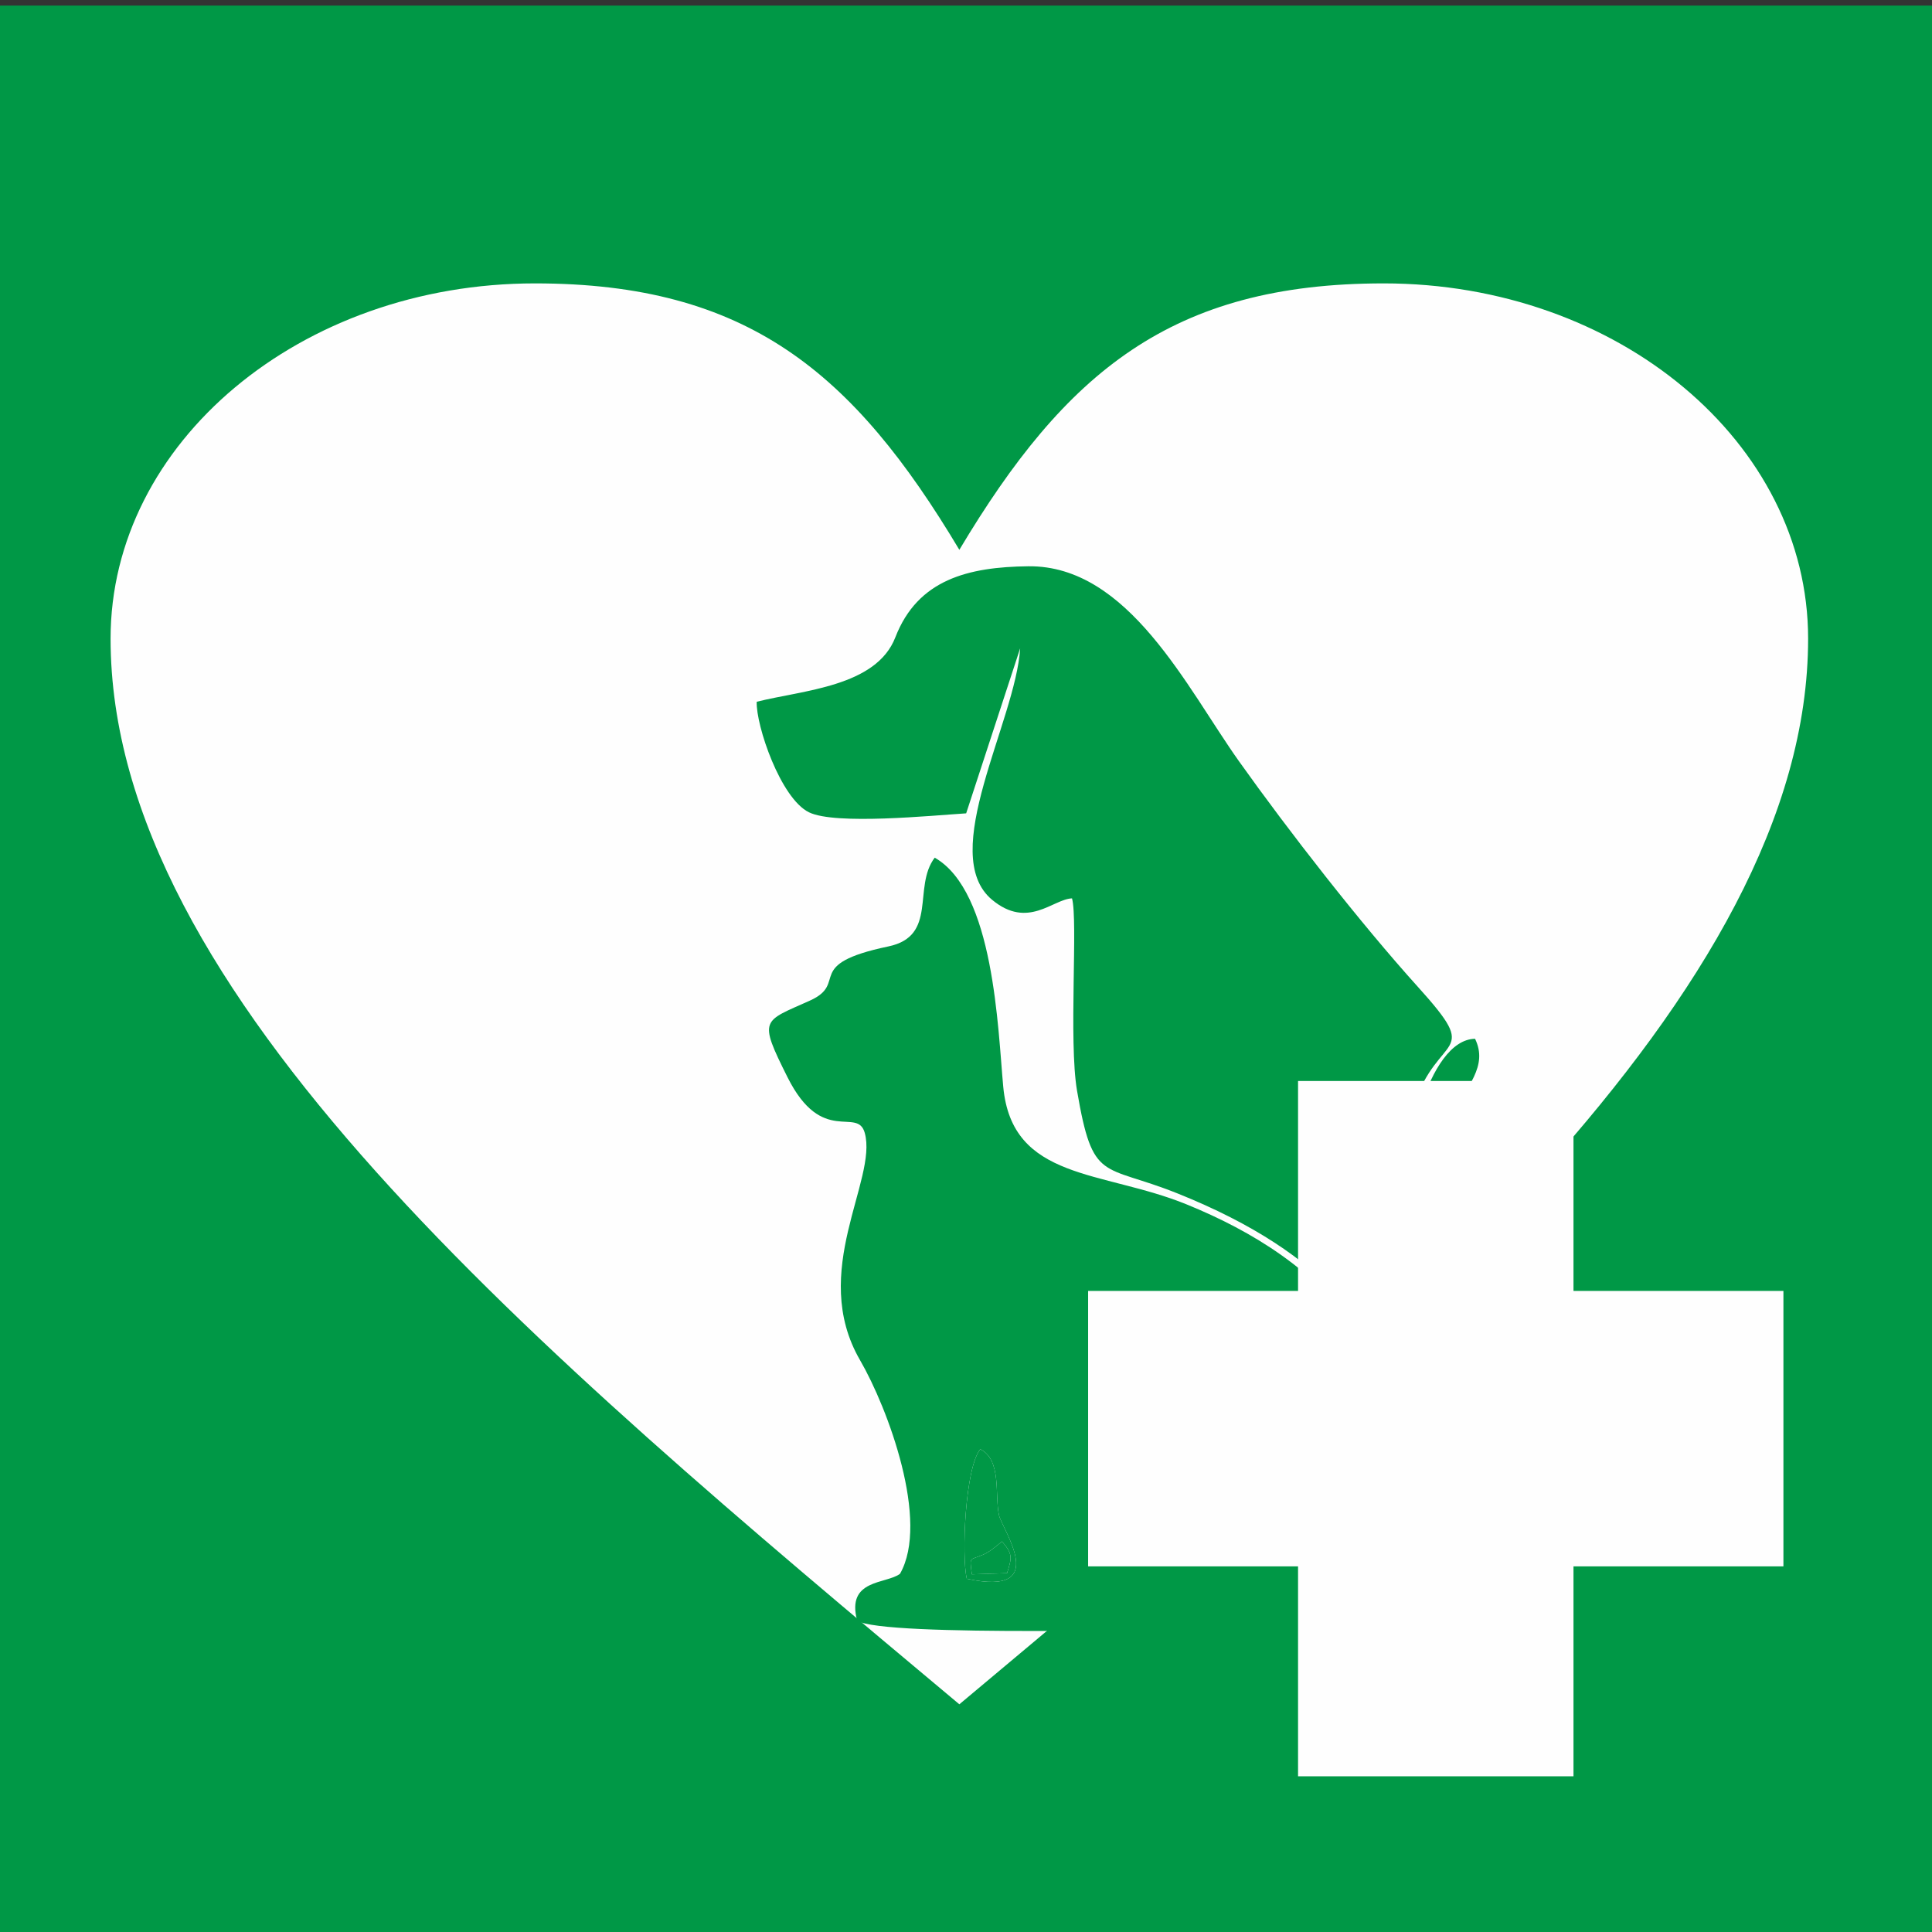 <?xml version="1.0" encoding="UTF-8"?> <svg xmlns="http://www.w3.org/2000/svg" xmlns:xlink="http://www.w3.org/1999/xlink" xmlns:xodm="http://www.corel.com/coreldraw/odm/2003" xml:space="preserve" width="2480px" height="2480px" version="1.1" shape-rendering="geometricPrecision" text-rendering="geometricPrecision" image-rendering="optimizeQuality" fill-rule="evenodd" clip-rule="evenodd" viewBox="0 0 2480 2480"><rect x="0" y="0" width="2480" height="2480" fill="#333333" stroke="none"/> <g id="Слой_x0020_1">  <rect fill="#009846" x="-6.13" y="7.19" width="2492.53" height="2492.53"></rect> <path fill="#FEFEFE" fill-rule="nonzero" d="M1231.46 705.76c136.19,-227.99 272.38,-341.99 544.76,-341.99 300.71,0 544.76,204.28 544.76,455.99 0,455.98 -544.76,911.97 -1089.52,1367.95 -544.76,-455.98 -1089.52,-911.97 -1089.52,-1367.95 0,-251.71 244.05,-455.99 544.76,-455.99 272.38,0 408.57,114 544.76,341.99z"></path> <g id="_2199866341952"> <g> <path fill="#009846" d="M1241.04 2026.54c-7.01,-28.82 -2.1,-142.78 17.3,-166.26 27.65,13.87 18.39,58.15 23.94,84.41 3.94,18.61 67.67,105.57 -41.24,81.85zm652.5 -429.77c-113.17,-160.54 34.37,-192.21 -0.1,-263.36 -61.53,1.09 -95.57,158 -83.89,209.11 18.15,79.44 75.88,121.5 126.51,178.69 156.51,176.76 2,338.23 -157.27,306 -23.56,-73.88 62.7,-168 -36.73,-318.09 -51.54,-77.8 -134.1,-128.63 -219,-163.17 -108.11,-44 -224.11,-30.04 -235.27,-151.15 -6.89,-74.68 -11.84,-250.51 -87.95,-293.87 -28.64,37.86 4.41,100.55 -59.46,113.93 -110.54,23.16 -50.38,46.85 -100.72,69.53 -60.77,27.4 -66.63,22.67 -28.83,98.27 44.57,89.12 89.69,37.25 99.23,71.63 16.77,60.42 -71.97,177.97 -6.03,291.74 35.88,61.89 89.66,207 51.23,274.18 -17.78,13.38 -69.36,6.53 -54.95,60.16 33.41,21.62 421.95,10.23 491.93,10.23 21.88,0 47.02,0.43 74,0.53l227.3 -494.36z"></path> </g> <path fill="#009846" d="M971.34 900.83c-1.04,30.37 30.58,124 67.1,141.88 33.91,16.61 158.33,4.07 201.77,1.34l69.31 -211.85c-5.79,93.76 -106.78,264.15 -35.95,322.88 46,38.14 77.93,-0.93 102.51,-1.89 7.83,28.15 -4.44,183.23 6.44,246.84 20.38,119.15 32.05,93.13 128.6,131.75 396.41,158.54 249.97,407.7 290.35,465.71 37.34,53.65 136.85,-14.14 166.25,-48.9 105.99,-125.29 -68.46,-233.93 -130.28,-325.05 -46.49,-68.52 -48.93,-126.96 -22.87,-204.44 32.23,-95.83 89.11,-59.75 5.79,-152 -73.9,-81.84 -165.92,-199.92 -230.14,-290.21 -66.26,-93.15 -141.55,-251.45 -270.27,-249.99 -76.99,0.88 -141.88,16.9 -170.63,91.17 -24.61,63.55 -118.83,67.81 -177.98,82.76z"></path> <path fill="#009846" d="M1292.68 2019.38l-45.14 1.5c-3.04,-23.94 -3.27,-17.43 14.83,-25.41 8.73,-3.85 16.75,-10.99 23.82,-16.81 14.3,16.39 12.55,21.12 6.49,40.72zm-51.64 7.16c108.91,23.72 45.18,-63.24 41.24,-81.85 -5.55,-26.26 3.71,-70.54 -23.94,-84.41 -19.4,23.48 -24.31,137.43 -17.3,166.26z"></path> <path fill="#009846" d="M1292.68 2019.38c6.06,-19.6 7.81,-24.33 -6.49,-40.72 -7.07,5.82 -15.09,12.96 -23.82,16.81 -18.1,7.98 -17.87,1.47 -14.83,25.41l45.14 -1.5z"></path> </g> <path fill="#FEFEFE" fill-rule="nonzero" d="M1666.24 2280.13l353.56 0 0 -269.48 269.48 0 0 -353.56 -269.48 0 0 -269.48 -353.56 0 0 269.48 -269.48 0 0 353.56 269.48 0 0 269.48zm176.78 0m176.78 -134.74m134.74 -134.74m134.74 -176.78m-134.74 -176.78m-134.74 -134.74m-176.78 -134.74m-176.78 134.74m-134.74 134.74m-134.74 176.78m134.74 176.78m134.74 134.74"></path> </g> </svg> 